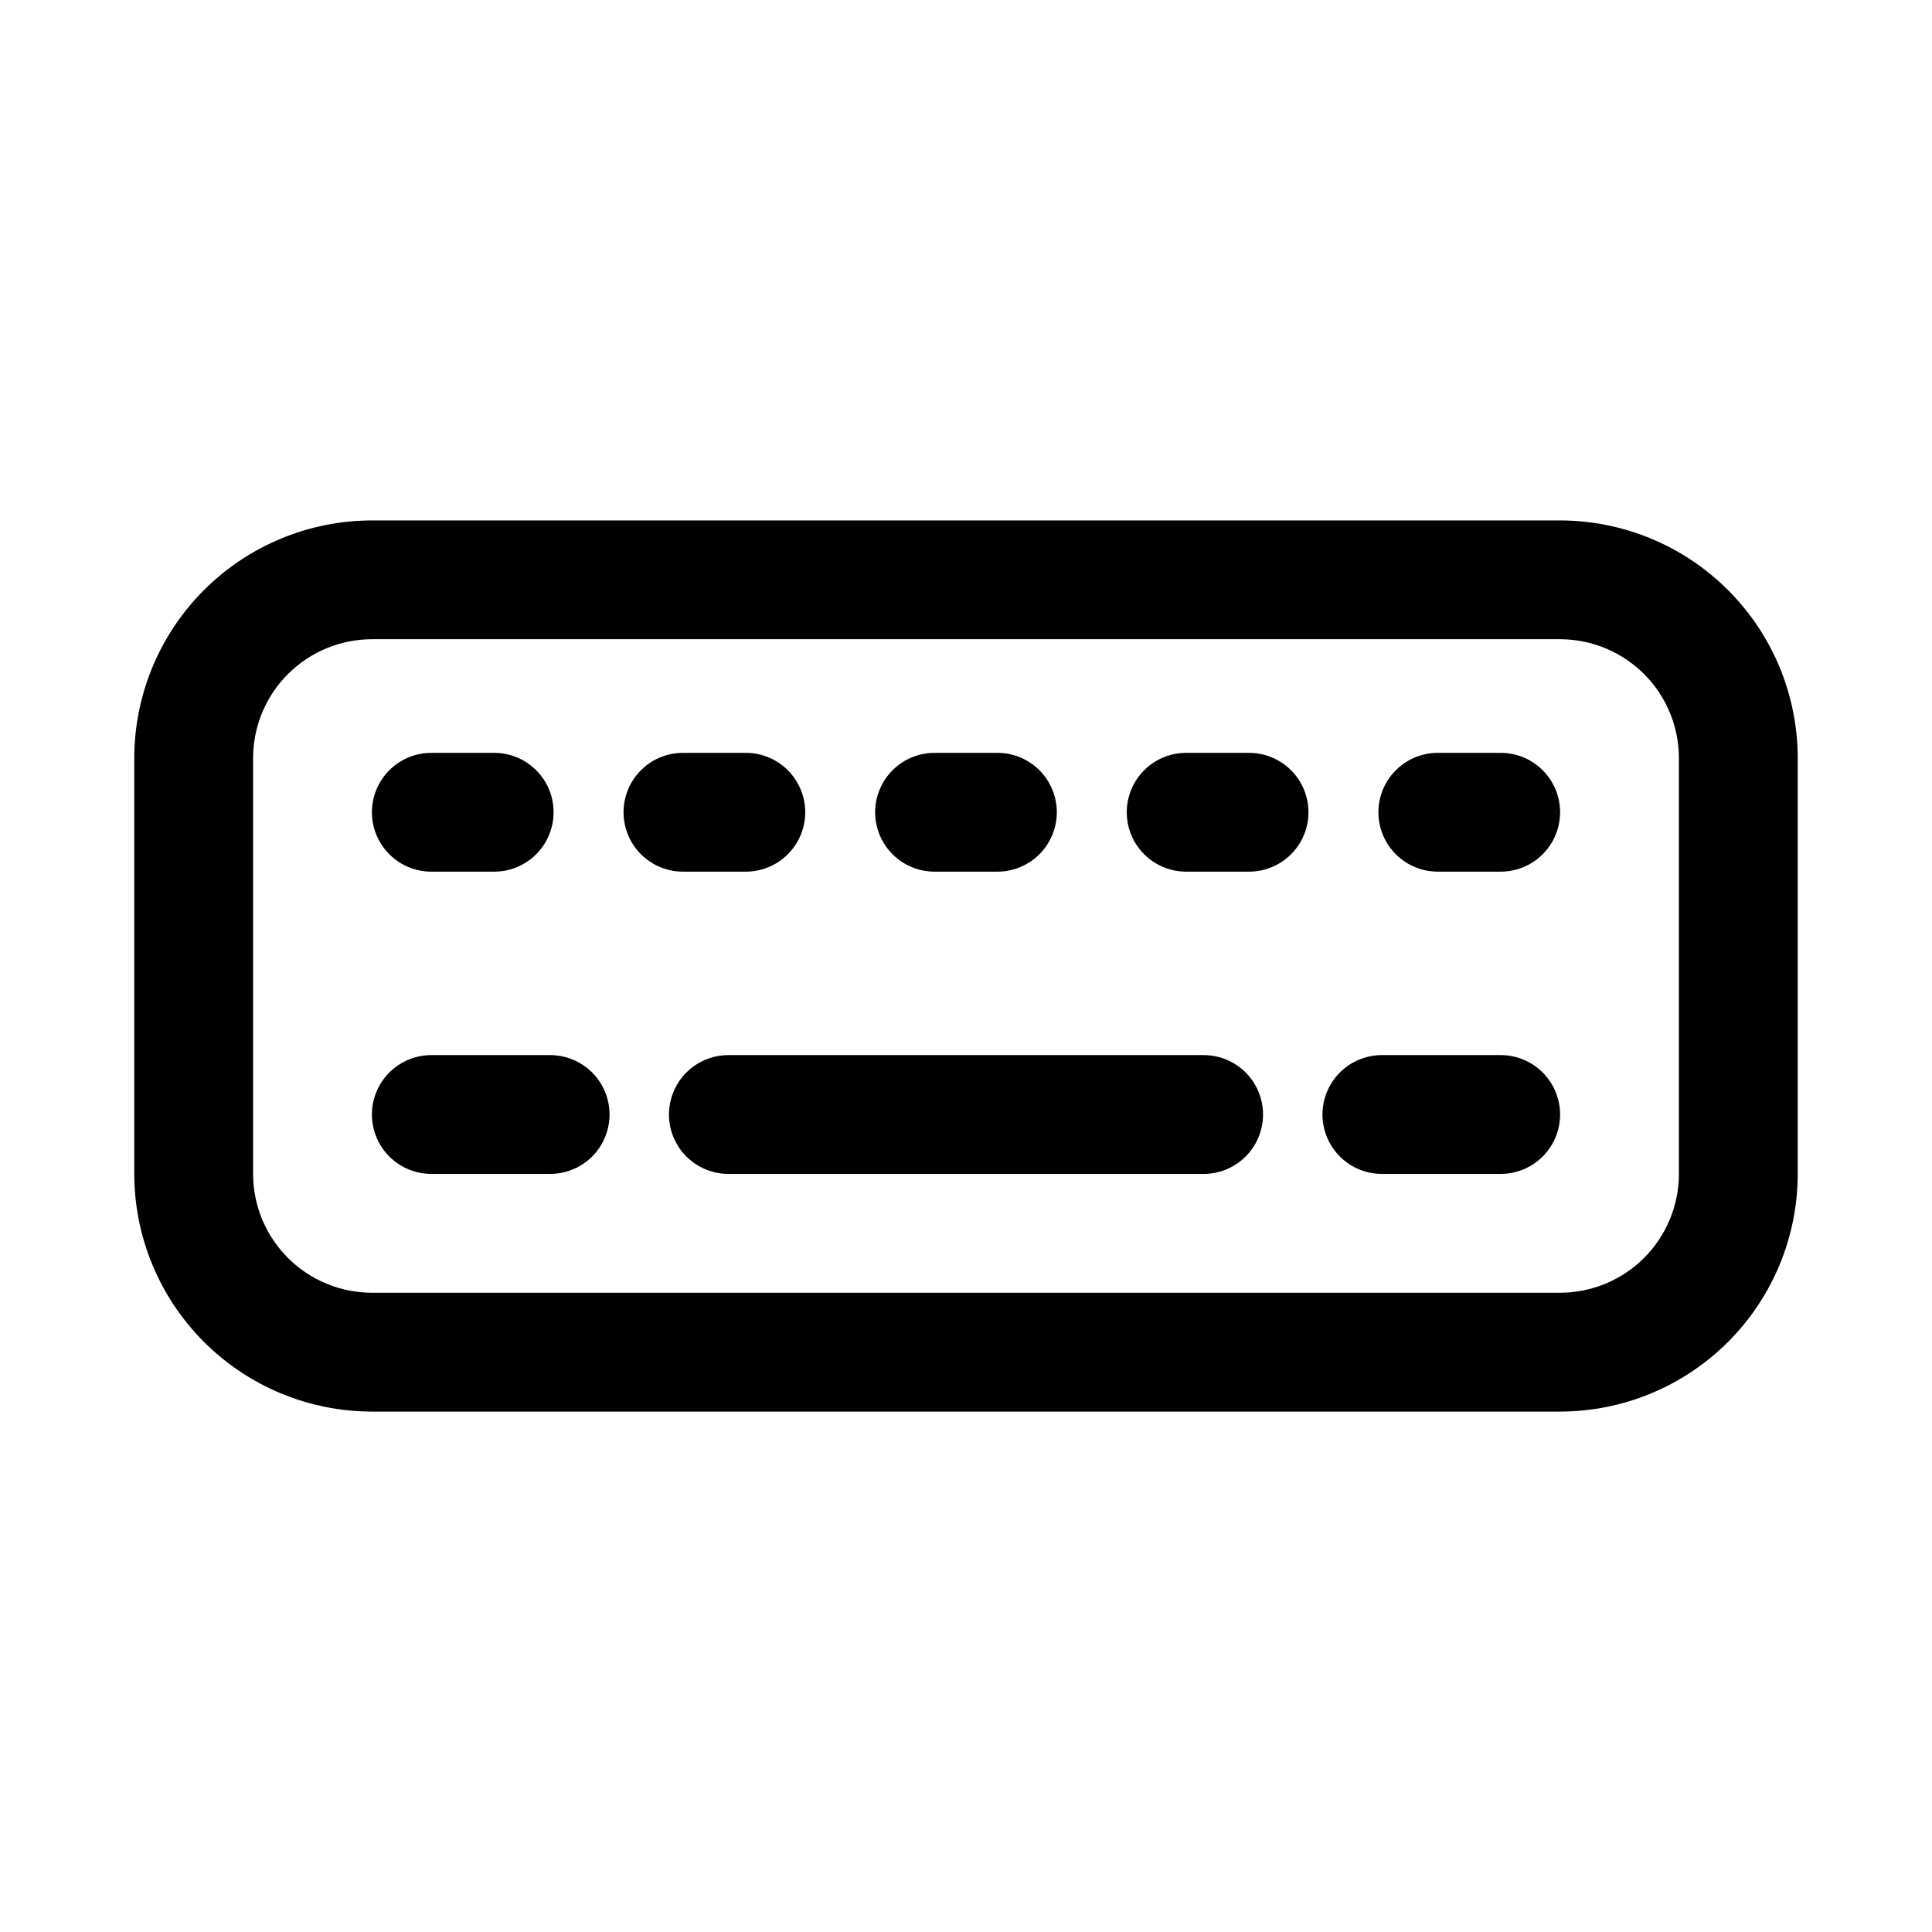 <?xml version="1.0" encoding="UTF-8"?>
<!-- Uploaded to: SVG Repo, www.svgrepo.com, Generator: SVG Repo Mixer Tools -->
<svg fill="#000000" width="800px" height="800px" version="1.1" viewBox="144 144 512 512" xmlns="http://www.w3.org/2000/svg">
 <g>
  <path d="m557.44 281.92h-314.88c-16.699 0.02-32.707 6.66-44.512 18.465-11.809 11.805-18.449 27.816-18.465 44.512v110.21c0.016 16.699 6.656 32.707 18.465 44.512 11.805 11.809 27.812 18.449 44.512 18.465h314.88c16.699-0.016 32.707-6.656 44.512-18.465 11.809-11.805 18.449-27.812 18.465-44.512v-110.21c-0.016-16.695-6.656-32.707-18.465-44.512-11.805-11.805-27.812-18.445-44.512-18.465zm31.488 173.18c-0.008 8.348-3.328 16.352-9.23 22.258-5.906 5.902-13.906 9.223-22.258 9.23h-314.88c-8.348-0.008-16.352-3.328-22.254-9.23-5.906-5.906-9.227-13.91-9.234-22.258v-110.21c0.008-8.348 3.328-16.352 9.234-22.254 5.902-5.902 13.906-9.227 22.254-9.234h314.88c8.352 0.008 16.352 3.332 22.258 9.234 5.902 5.902 9.223 13.906 9.23 22.254z"/>
  <path d="m462.98 423.61h-125.95c-5.625 0-10.824 3.004-13.637 7.875-2.812 4.871-2.812 10.871 0 15.742 2.812 4.871 8.012 7.871 13.637 7.871h125.95c5.621 0 10.82-3 13.633-7.871 2.812-4.871 2.812-10.871 0-15.742-2.812-4.871-8.012-7.875-13.633-7.875z"/>
  <path d="m289.79 423.61h-31.488c-5.625 0-10.82 3.004-13.633 7.875-2.812 4.871-2.812 10.871 0 15.742 2.812 4.871 8.008 7.871 13.633 7.871h31.488c5.625 0 10.824-3 13.637-7.871 2.812-4.871 2.812-10.871 0-15.742-2.812-4.871-8.012-7.875-13.637-7.875z"/>
  <path d="m541.7 423.61h-31.488c-5.625 0-10.824 3.004-13.637 7.875-2.812 4.871-2.812 10.871 0 15.742 2.812 4.871 8.012 7.871 13.637 7.871h31.488c5.625 0 10.82-3 13.633-7.871 2.812-4.871 2.812-10.871 0-15.742-2.812-4.871-8.008-7.875-13.633-7.875z"/>
  <path d="m258.3 375h16.668c5.625 0 10.824-3.004 13.633-7.875 2.812-4.871 2.812-10.871 0-15.742-2.809-4.871-8.008-7.871-13.633-7.871h-16.668c-5.625 0-10.82 3-13.633 7.871-2.812 4.871-2.812 10.871 0 15.742s8.008 7.875 13.633 7.875z"/>
  <path d="m341.65 375c5.625 0 10.824-3.004 13.637-7.875s2.812-10.871 0-15.742c-2.812-4.871-8.012-7.871-13.637-7.871h-16.664c-5.625 0-10.824 3-13.633 7.871-2.812 4.871-2.812 10.871 0 15.742 2.809 4.871 8.008 7.875 13.633 7.875z"/>
  <path d="m391.66 375h16.668c5.625 0 10.82-3.004 13.633-7.875s2.812-10.871 0-15.742c-2.812-4.871-8.008-7.871-13.633-7.871h-16.668c-5.625 0-10.82 3-13.633 7.871-2.812 4.871-2.812 10.871 0 15.742s8.008 7.875 13.633 7.875z"/>
  <path d="m475.01 343.51h-16.664c-5.625 0-10.824 3-13.637 7.871-2.812 4.871-2.812 10.871 0 15.742s8.012 7.875 13.637 7.875h16.664c5.625 0 10.824-3.004 13.637-7.875s2.812-10.871 0-15.742c-2.812-4.871-8.012-7.871-13.637-7.871z"/>
  <path d="m541.7 343.51h-16.668c-5.625 0-10.82 3-13.633 7.871-2.812 4.871-2.812 10.871 0 15.742s8.008 7.875 13.633 7.875h16.668c5.625 0 10.82-3.004 13.633-7.875s2.812-10.871 0-15.742c-2.812-4.871-8.008-7.871-13.633-7.871z"/>
 </g>
</svg>
